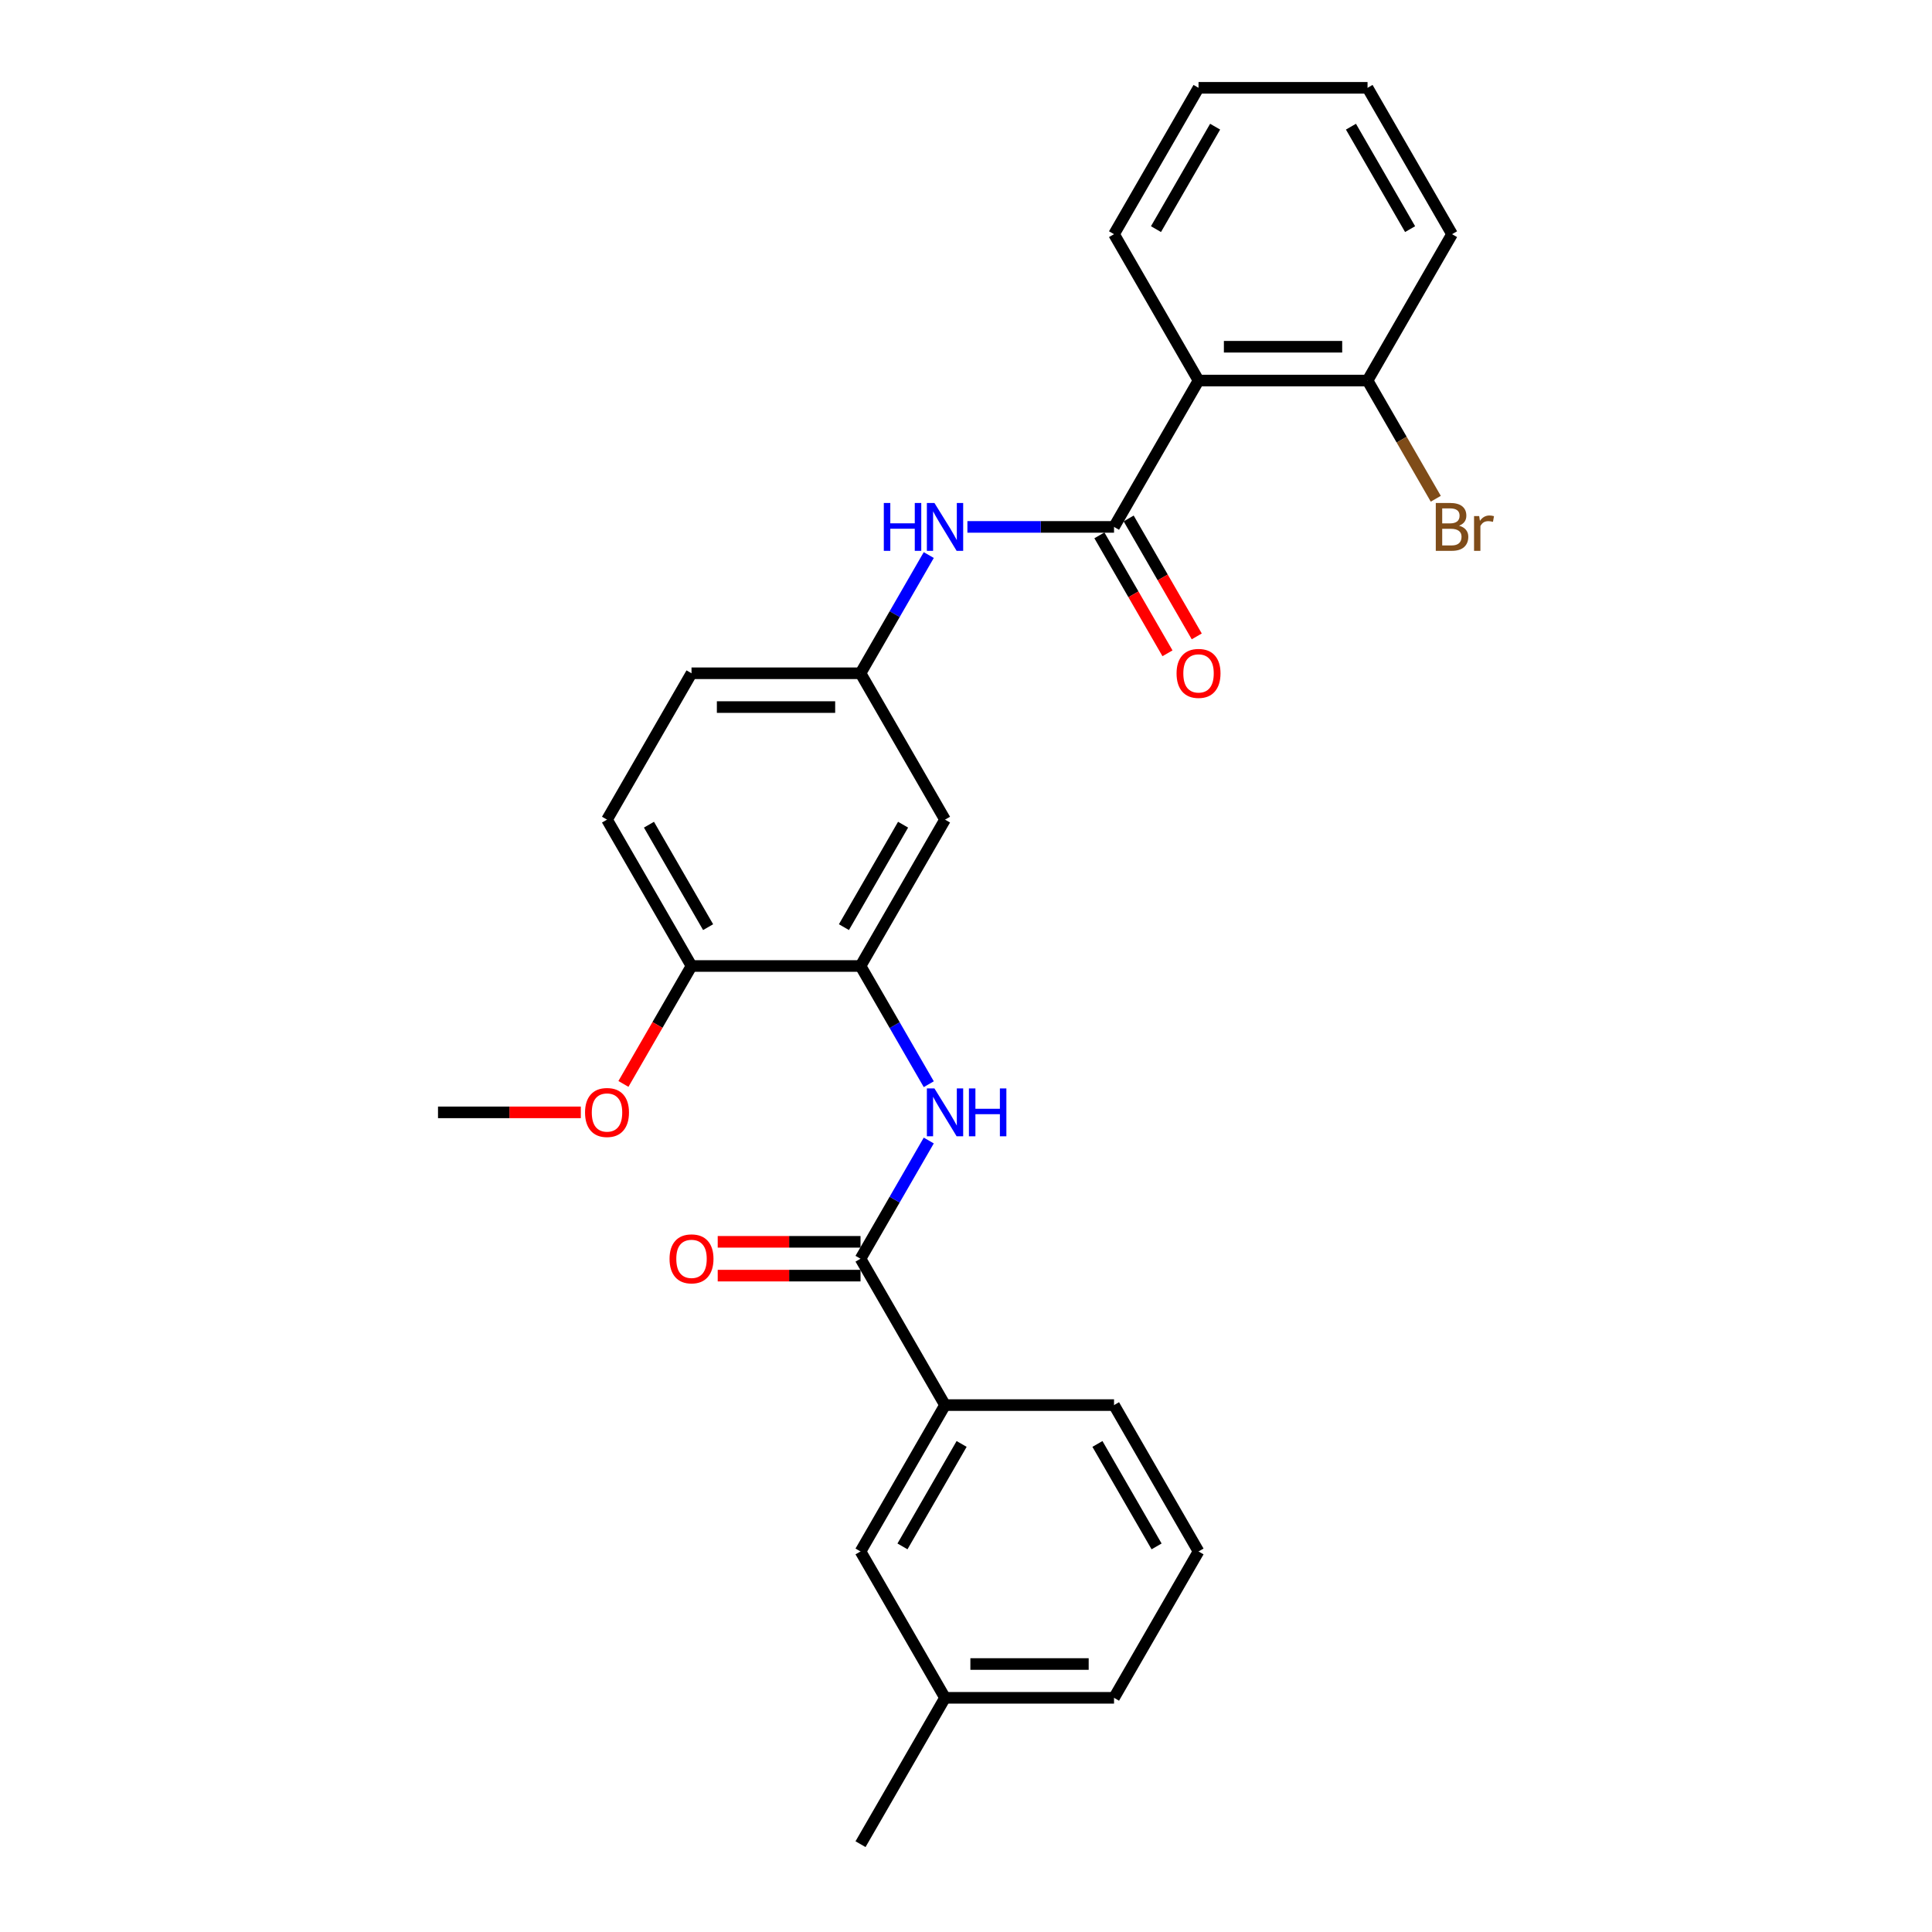 <?xml version='1.0' encoding='iso-8859-1'?>
<svg version='1.1' baseProfile='full'
              xmlns='http://www.w3.org/2000/svg'
                      xmlns:rdkit='http://www.rdkit.org/xml'
                      xmlns:xlink='http://www.w3.org/1999/xlink'
                  xml:space='preserve'
width='1000px' height='1000px' viewBox='0 0 1000 1000'>
<!-- END OF HEADER -->
<rect style='opacity:1.0;fill:#FFFFFF;stroke:none' width='1000' height='1000' x='0' y='0'> </rect>
<path class='bond-0' d='M 576.621,272.727 L 620.36,196.97' style='fill:none;fill-rule:evenodd;stroke:#000000;stroke-width:6px;stroke-linecap:butt;stroke-linejoin:miter;stroke-opacity:1' />
<path class='bond-4' d='M 576.621,272.727 L 538.674,272.727' style='fill:none;fill-rule:evenodd;stroke:#000000;stroke-width:6px;stroke-linecap:butt;stroke-linejoin:miter;stroke-opacity:1' />
<path class='bond-4' d='M 538.674,272.727 L 500.726,272.727' style='fill:none;fill-rule:evenodd;stroke:#0000FF;stroke-width:6px;stroke-linecap:butt;stroke-linejoin:miter;stroke-opacity:1' />
<path class='bond-10' d='M 569.046,277.101 L 586.667,307.623' style='fill:none;fill-rule:evenodd;stroke:#000000;stroke-width:6px;stroke-linecap:butt;stroke-linejoin:miter;stroke-opacity:1' />
<path class='bond-10' d='M 586.667,307.623 L 604.289,338.145' style='fill:none;fill-rule:evenodd;stroke:#FF0000;stroke-width:6px;stroke-linecap:butt;stroke-linejoin:miter;stroke-opacity:1' />
<path class='bond-10' d='M 584.197,268.353 L 601.819,298.875' style='fill:none;fill-rule:evenodd;stroke:#000000;stroke-width:6px;stroke-linecap:butt;stroke-linejoin:miter;stroke-opacity:1' />
<path class='bond-10' d='M 601.819,298.875 L 619.441,329.397' style='fill:none;fill-rule:evenodd;stroke:#FF0000;stroke-width:6px;stroke-linecap:butt;stroke-linejoin:miter;stroke-opacity:1' />
<path class='bond-8' d='M 620.36,196.97 L 707.837,196.97' style='fill:none;fill-rule:evenodd;stroke:#000000;stroke-width:6px;stroke-linecap:butt;stroke-linejoin:miter;stroke-opacity:1' />
<path class='bond-8' d='M 633.482,179.474 L 694.716,179.474' style='fill:none;fill-rule:evenodd;stroke:#000000;stroke-width:6px;stroke-linecap:butt;stroke-linejoin:miter;stroke-opacity:1' />
<path class='bond-17' d='M 620.36,196.97 L 576.621,121.212' style='fill:none;fill-rule:evenodd;stroke:#000000;stroke-width:6px;stroke-linecap:butt;stroke-linejoin:miter;stroke-opacity:1' />
<path class='bond-1' d='M 445.405,651.515 L 463.068,620.923' style='fill:none;fill-rule:evenodd;stroke:#000000;stroke-width:6px;stroke-linecap:butt;stroke-linejoin:miter;stroke-opacity:1' />
<path class='bond-1' d='M 463.068,620.923 L 480.73,590.331' style='fill:none;fill-rule:evenodd;stroke:#0000FF;stroke-width:6px;stroke-linecap:butt;stroke-linejoin:miter;stroke-opacity:1' />
<path class='bond-6' d='M 445.405,651.515 L 489.144,727.273' style='fill:none;fill-rule:evenodd;stroke:#000000;stroke-width:6px;stroke-linecap:butt;stroke-linejoin:miter;stroke-opacity:1' />
<path class='bond-11' d='M 445.405,642.767 L 408.446,642.767' style='fill:none;fill-rule:evenodd;stroke:#000000;stroke-width:6px;stroke-linecap:butt;stroke-linejoin:miter;stroke-opacity:1' />
<path class='bond-11' d='M 408.446,642.767 L 371.487,642.767' style='fill:none;fill-rule:evenodd;stroke:#FF0000;stroke-width:6px;stroke-linecap:butt;stroke-linejoin:miter;stroke-opacity:1' />
<path class='bond-11' d='M 445.405,660.263 L 408.446,660.263' style='fill:none;fill-rule:evenodd;stroke:#000000;stroke-width:6px;stroke-linecap:butt;stroke-linejoin:miter;stroke-opacity:1' />
<path class='bond-11' d='M 408.446,660.263 L 371.487,660.263' style='fill:none;fill-rule:evenodd;stroke:#FF0000;stroke-width:6px;stroke-linecap:butt;stroke-linejoin:miter;stroke-opacity:1' />
<path class='bond-2' d='M 480.73,561.184 L 463.068,530.592' style='fill:none;fill-rule:evenodd;stroke:#0000FF;stroke-width:6px;stroke-linecap:butt;stroke-linejoin:miter;stroke-opacity:1' />
<path class='bond-2' d='M 463.068,530.592 L 445.405,500' style='fill:none;fill-rule:evenodd;stroke:#000000;stroke-width:6px;stroke-linecap:butt;stroke-linejoin:miter;stroke-opacity:1' />
<path class='bond-3' d='M 445.405,500 L 489.144,424.242' style='fill:none;fill-rule:evenodd;stroke:#000000;stroke-width:6px;stroke-linecap:butt;stroke-linejoin:miter;stroke-opacity:1' />
<path class='bond-3' d='M 436.815,479.889 L 467.432,426.858' style='fill:none;fill-rule:evenodd;stroke:#000000;stroke-width:6px;stroke-linecap:butt;stroke-linejoin:miter;stroke-opacity:1' />
<path class='bond-28' d='M 445.405,500 L 357.928,500' style='fill:none;fill-rule:evenodd;stroke:#000000;stroke-width:6px;stroke-linecap:butt;stroke-linejoin:miter;stroke-opacity:1' />
<path class='bond-7' d='M 480.73,287.301 L 463.068,317.893' style='fill:none;fill-rule:evenodd;stroke:#0000FF;stroke-width:6px;stroke-linecap:butt;stroke-linejoin:miter;stroke-opacity:1' />
<path class='bond-7' d='M 463.068,317.893 L 445.405,348.485' style='fill:none;fill-rule:evenodd;stroke:#000000;stroke-width:6px;stroke-linecap:butt;stroke-linejoin:miter;stroke-opacity:1' />
<path class='bond-5' d='M 489.144,424.242 L 445.405,348.485' style='fill:none;fill-rule:evenodd;stroke:#000000;stroke-width:6px;stroke-linecap:butt;stroke-linejoin:miter;stroke-opacity:1' />
<path class='bond-12' d='M 489.144,727.273 L 445.405,803.03' style='fill:none;fill-rule:evenodd;stroke:#000000;stroke-width:6px;stroke-linecap:butt;stroke-linejoin:miter;stroke-opacity:1' />
<path class='bond-12' d='M 497.735,747.384 L 467.118,800.414' style='fill:none;fill-rule:evenodd;stroke:#000000;stroke-width:6px;stroke-linecap:butt;stroke-linejoin:miter;stroke-opacity:1' />
<path class='bond-19' d='M 489.144,727.273 L 576.621,727.273' style='fill:none;fill-rule:evenodd;stroke:#000000;stroke-width:6px;stroke-linecap:butt;stroke-linejoin:miter;stroke-opacity:1' />
<path class='bond-14' d='M 445.405,348.485 L 357.928,348.485' style='fill:none;fill-rule:evenodd;stroke:#000000;stroke-width:6px;stroke-linecap:butt;stroke-linejoin:miter;stroke-opacity:1' />
<path class='bond-14' d='M 432.284,365.98 L 371.05,365.98' style='fill:none;fill-rule:evenodd;stroke:#000000;stroke-width:6px;stroke-linecap:butt;stroke-linejoin:miter;stroke-opacity:1' />
<path class='bond-15' d='M 707.837,196.97 L 725.5,227.562' style='fill:none;fill-rule:evenodd;stroke:#000000;stroke-width:6px;stroke-linecap:butt;stroke-linejoin:miter;stroke-opacity:1' />
<path class='bond-15' d='M 725.5,227.562 L 743.162,258.154' style='fill:none;fill-rule:evenodd;stroke:#7F4C19;stroke-width:6px;stroke-linecap:butt;stroke-linejoin:miter;stroke-opacity:1' />
<path class='bond-21' d='M 707.837,196.97 L 751.576,121.212' style='fill:none;fill-rule:evenodd;stroke:#000000;stroke-width:6px;stroke-linecap:butt;stroke-linejoin:miter;stroke-opacity:1' />
<path class='bond-9' d='M 357.928,500 L 314.189,424.242' style='fill:none;fill-rule:evenodd;stroke:#000000;stroke-width:6px;stroke-linecap:butt;stroke-linejoin:miter;stroke-opacity:1' />
<path class='bond-9' d='M 366.519,479.889 L 335.902,426.858' style='fill:none;fill-rule:evenodd;stroke:#000000;stroke-width:6px;stroke-linecap:butt;stroke-linejoin:miter;stroke-opacity:1' />
<path class='bond-18' d='M 357.928,500 L 340.306,530.522' style='fill:none;fill-rule:evenodd;stroke:#000000;stroke-width:6px;stroke-linecap:butt;stroke-linejoin:miter;stroke-opacity:1' />
<path class='bond-18' d='M 340.306,530.522 L 322.684,561.044' style='fill:none;fill-rule:evenodd;stroke:#FF0000;stroke-width:6px;stroke-linecap:butt;stroke-linejoin:miter;stroke-opacity:1' />
<path class='bond-16' d='M 445.405,803.03 L 489.144,878.788' style='fill:none;fill-rule:evenodd;stroke:#000000;stroke-width:6px;stroke-linecap:butt;stroke-linejoin:miter;stroke-opacity:1' />
<path class='bond-13' d='M 314.189,424.242 L 357.928,348.485' style='fill:none;fill-rule:evenodd;stroke:#000000;stroke-width:6px;stroke-linecap:butt;stroke-linejoin:miter;stroke-opacity:1' />
<path class='bond-23' d='M 489.144,878.788 L 445.405,954.545' style='fill:none;fill-rule:evenodd;stroke:#000000;stroke-width:6px;stroke-linecap:butt;stroke-linejoin:miter;stroke-opacity:1' />
<path class='bond-29' d='M 489.144,878.788 L 576.621,878.788' style='fill:none;fill-rule:evenodd;stroke:#000000;stroke-width:6px;stroke-linecap:butt;stroke-linejoin:miter;stroke-opacity:1' />
<path class='bond-29' d='M 502.266,861.292 L 563.5,861.292' style='fill:none;fill-rule:evenodd;stroke:#000000;stroke-width:6px;stroke-linecap:butt;stroke-linejoin:miter;stroke-opacity:1' />
<path class='bond-25' d='M 576.621,121.212 L 620.36,45.455' style='fill:none;fill-rule:evenodd;stroke:#000000;stroke-width:6px;stroke-linecap:butt;stroke-linejoin:miter;stroke-opacity:1' />
<path class='bond-25' d='M 598.334,118.596 L 628.951,65.566' style='fill:none;fill-rule:evenodd;stroke:#000000;stroke-width:6px;stroke-linecap:butt;stroke-linejoin:miter;stroke-opacity:1' />
<path class='bond-24' d='M 300.63,575.758 L 263.671,575.758' style='fill:none;fill-rule:evenodd;stroke:#FF0000;stroke-width:6px;stroke-linecap:butt;stroke-linejoin:miter;stroke-opacity:1' />
<path class='bond-24' d='M 263.671,575.758 L 226.712,575.758' style='fill:none;fill-rule:evenodd;stroke:#000000;stroke-width:6px;stroke-linecap:butt;stroke-linejoin:miter;stroke-opacity:1' />
<path class='bond-20' d='M 576.621,727.273 L 620.36,803.03' style='fill:none;fill-rule:evenodd;stroke:#000000;stroke-width:6px;stroke-linecap:butt;stroke-linejoin:miter;stroke-opacity:1' />
<path class='bond-20' d='M 568.031,747.384 L 598.648,800.414' style='fill:none;fill-rule:evenodd;stroke:#000000;stroke-width:6px;stroke-linecap:butt;stroke-linejoin:miter;stroke-opacity:1' />
<path class='bond-22' d='M 620.36,803.03 L 576.621,878.788' style='fill:none;fill-rule:evenodd;stroke:#000000;stroke-width:6px;stroke-linecap:butt;stroke-linejoin:miter;stroke-opacity:1' />
<path class='bond-27' d='M 751.576,121.212 L 707.837,45.455' style='fill:none;fill-rule:evenodd;stroke:#000000;stroke-width:6px;stroke-linecap:butt;stroke-linejoin:miter;stroke-opacity:1' />
<path class='bond-27' d='M 729.864,118.596 L 699.247,65.566' style='fill:none;fill-rule:evenodd;stroke:#000000;stroke-width:6px;stroke-linecap:butt;stroke-linejoin:miter;stroke-opacity:1' />
<path class='bond-26' d='M 620.36,45.455 L 707.837,45.455' style='fill:none;fill-rule:evenodd;stroke:#000000;stroke-width:6px;stroke-linecap:butt;stroke-linejoin:miter;stroke-opacity:1' />
<path  class='atom-3' d='M 483.668 563.371
L 491.786 576.492
Q 492.591 577.787, 493.885 580.131
Q 495.18 582.476, 495.25 582.616
L 495.25 563.371
L 498.539 563.371
L 498.539 588.144
L 495.145 588.144
L 486.432 573.798
Q 485.418 572.119, 484.333 570.194
Q 483.283 568.27, 482.968 567.675
L 482.968 588.144
L 479.749 588.144
L 479.749 563.371
L 483.668 563.371
' fill='#0000FF'/>
<path  class='atom-3' d='M 501.513 563.371
L 504.872 563.371
L 504.872 573.903
L 517.539 573.903
L 517.539 563.371
L 520.898 563.371
L 520.898 588.144
L 517.539 588.144
L 517.539 576.702
L 504.872 576.702
L 504.872 588.144
L 501.513 588.144
L 501.513 563.371
' fill='#0000FF'/>
<path  class='atom-5' d='M 457.46 260.34
L 460.819 260.34
L 460.819 270.873
L 473.486 270.873
L 473.486 260.34
L 476.845 260.34
L 476.845 285.114
L 473.486 285.114
L 473.486 273.672
L 460.819 273.672
L 460.819 285.114
L 457.46 285.114
L 457.46 260.34
' fill='#0000FF'/>
<path  class='atom-5' d='M 483.668 260.34
L 491.786 273.462
Q 492.591 274.757, 493.885 277.101
Q 495.18 279.446, 495.25 279.585
L 495.25 260.34
L 498.539 260.34
L 498.539 285.114
L 495.145 285.114
L 486.432 270.768
Q 485.418 269.088, 484.333 267.164
Q 483.283 265.239, 482.968 264.644
L 482.968 285.114
L 479.749 285.114
L 479.749 260.34
L 483.668 260.34
' fill='#0000FF'/>
<path  class='atom-11' d='M 608.988 348.555
Q 608.988 342.606, 611.927 339.282
Q 614.866 335.958, 620.36 335.958
Q 625.854 335.958, 628.793 339.282
Q 631.732 342.606, 631.732 348.555
Q 631.732 354.573, 628.758 358.002
Q 625.784 361.396, 620.36 361.396
Q 614.901 361.396, 611.927 358.002
Q 608.988 354.608, 608.988 348.555
M 620.36 358.597
Q 624.139 358.597, 626.169 356.078
Q 628.233 353.524, 628.233 348.555
Q 628.233 343.691, 626.169 341.242
Q 624.139 338.757, 620.36 338.757
Q 616.581 338.757, 614.517 341.207
Q 612.487 343.656, 612.487 348.555
Q 612.487 353.559, 614.517 356.078
Q 616.581 358.597, 620.36 358.597
' fill='#FF0000'/>
<path  class='atom-12' d='M 346.556 651.585
Q 346.556 645.637, 349.495 642.313
Q 352.435 638.988, 357.928 638.988
Q 363.422 638.988, 366.361 642.313
Q 369.3 645.637, 369.3 651.585
Q 369.3 657.604, 366.326 661.033
Q 363.352 664.427, 357.928 664.427
Q 352.47 664.427, 349.495 661.033
Q 346.556 657.639, 346.556 651.585
M 357.928 661.628
Q 361.707 661.628, 363.737 659.108
Q 365.801 656.554, 365.801 651.585
Q 365.801 646.721, 363.737 644.272
Q 361.707 641.788, 357.928 641.788
Q 354.149 641.788, 352.085 644.237
Q 350.055 646.686, 350.055 651.585
Q 350.055 656.589, 352.085 659.108
Q 354.149 661.628, 357.928 661.628
' fill='#FF0000'/>
<path  class='atom-16' d='M 755.198 272.097
Q 757.577 272.762, 758.767 274.232
Q 759.991 275.667, 759.991 277.801
Q 759.991 281.23, 757.787 283.19
Q 755.617 285.114, 751.489 285.114
L 743.161 285.114
L 743.161 260.34
L 750.474 260.34
Q 754.708 260.34, 756.842 262.055
Q 758.977 263.77, 758.977 266.919
Q 758.977 270.663, 755.198 272.097
M 746.485 263.14
L 746.485 270.908
L 750.474 270.908
Q 752.923 270.908, 754.183 269.928
Q 755.477 268.913, 755.477 266.919
Q 755.477 263.14, 750.474 263.14
L 746.485 263.14
M 751.489 282.315
Q 753.903 282.315, 755.198 281.16
Q 756.492 280.005, 756.492 277.801
Q 756.492 275.771, 755.058 274.757
Q 753.658 273.707, 750.964 273.707
L 746.485 273.707
L 746.485 282.315
L 751.489 282.315
' fill='#7F4C19'/>
<path  class='atom-16' d='M 765.625 267.129
L 766.01 269.613
Q 767.899 266.814, 770.978 266.814
Q 771.958 266.814, 773.288 267.164
L 772.763 270.103
Q 771.258 269.753, 770.419 269.753
Q 768.949 269.753, 767.969 270.348
Q 767.024 270.908, 766.255 272.272
L 766.255 285.114
L 762.966 285.114
L 762.966 267.129
L 765.625 267.129
' fill='#7F4C19'/>
<path  class='atom-19' d='M 302.817 575.828
Q 302.817 569.879, 305.757 566.555
Q 308.696 563.231, 314.189 563.231
Q 319.683 563.231, 322.622 566.555
Q 325.561 569.879, 325.561 575.828
Q 325.561 581.846, 322.587 585.275
Q 319.613 588.669, 314.189 588.669
Q 308.731 588.669, 305.757 585.275
Q 302.817 581.881, 302.817 575.828
M 314.189 585.87
Q 317.968 585.87, 319.998 583.351
Q 322.062 580.796, 322.062 575.828
Q 322.062 570.964, 319.998 568.514
Q 317.968 566.03, 314.189 566.03
Q 310.41 566.03, 308.346 568.479
Q 306.316 570.929, 306.316 575.828
Q 306.316 580.831, 308.346 583.351
Q 310.41 585.87, 314.189 585.87
' fill='#FF0000'/>
</svg>
